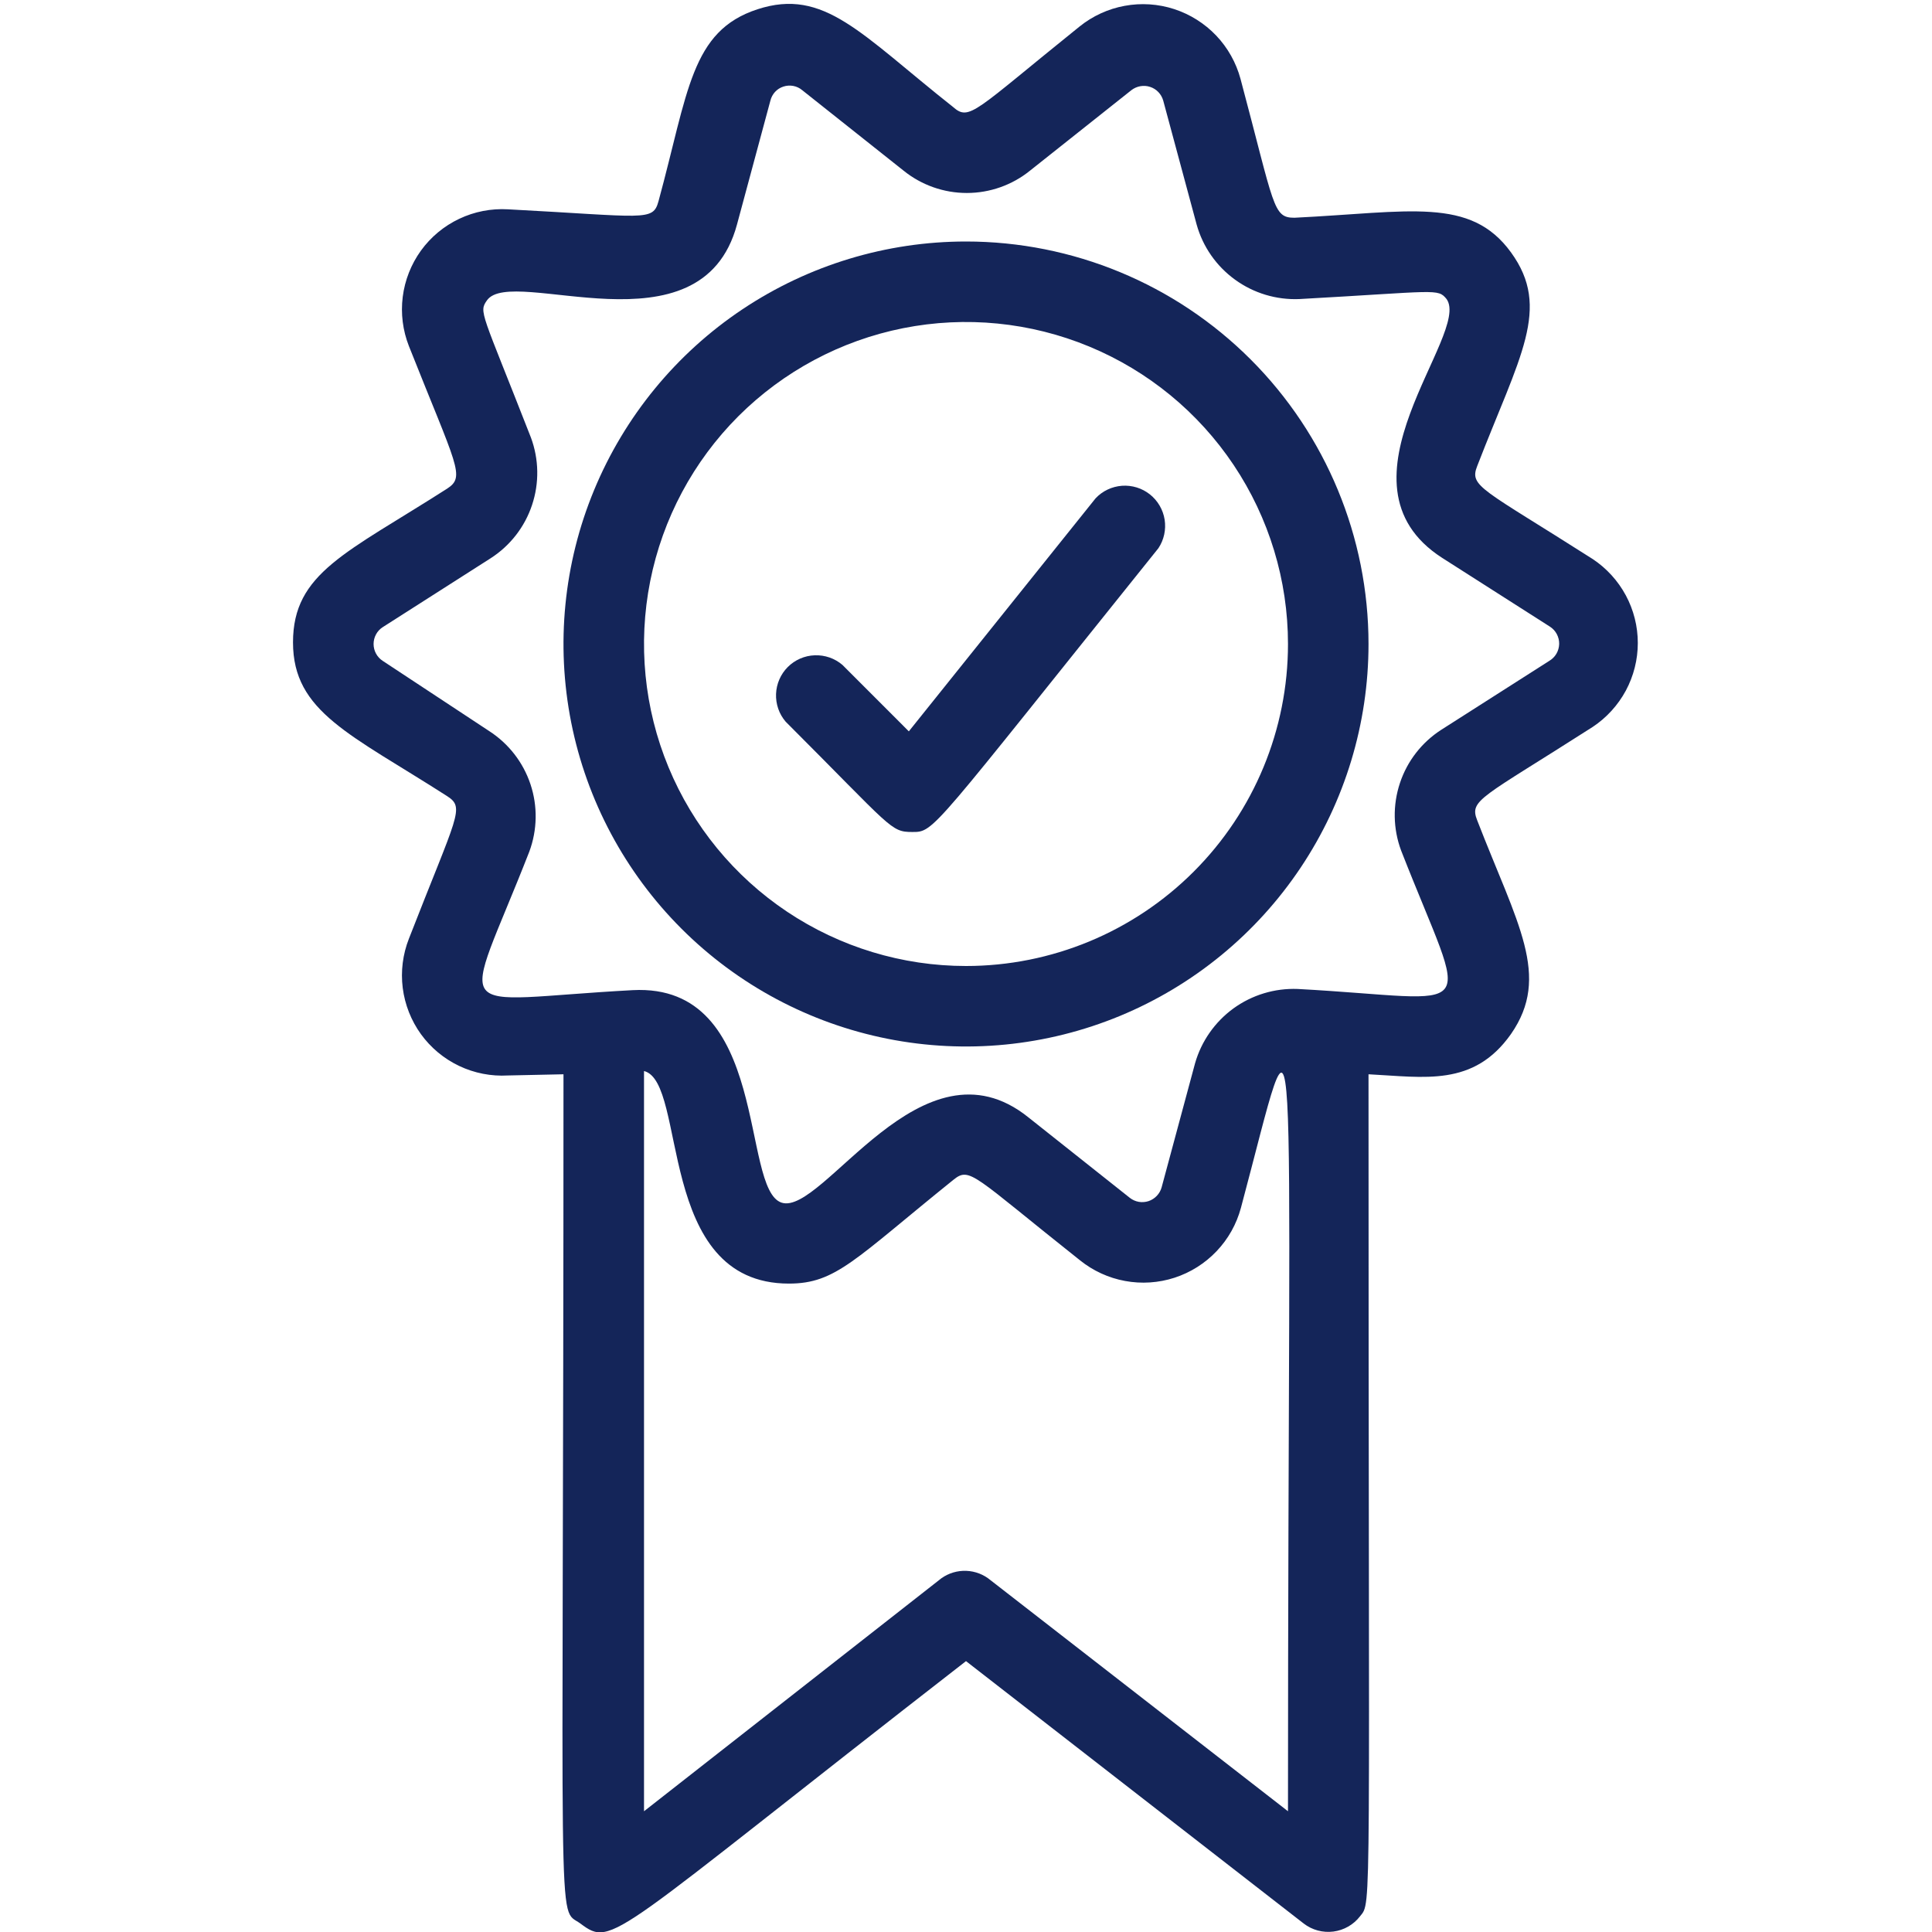 <?xml version="1.0" encoding="UTF-8"?>
<svg xmlns="http://www.w3.org/2000/svg" width="44" height="44" viewBox="0 0 44 44" fill="none">
  <g clip-path="url(#clip0_905_3111)">
    <path d="M36.273 12.732C33.742 11.119 33.458 11.082 33.642 10.615C34.613 8.103 35.337 7.022 34.412 5.748C33.486 4.473 32.102 4.831 29.48 4.959C28.985 4.959 29.031 4.712 28.252 1.797C28.152 1.427 27.962 1.088 27.698 0.81C27.434 0.533 27.105 0.326 26.741 0.207C26.377 0.089 25.989 0.063 25.613 0.133C25.236 0.202 24.883 0.365 24.585 0.605C22.192 2.53 22.082 2.768 21.707 2.438C19.598 0.77 18.773 -0.284 17.252 0.211C15.73 0.706 15.675 2.099 14.997 4.583C14.868 5.051 14.703 4.932 11.568 4.767C11.186 4.745 10.804 4.819 10.457 4.984C10.111 5.148 9.812 5.397 9.587 5.707C9.363 6.018 9.22 6.38 9.172 6.76C9.124 7.141 9.173 7.527 9.313 7.883C10.404 10.633 10.606 10.853 10.184 11.128C7.893 12.595 6.673 13.044 6.673 14.63C6.673 16.216 7.984 16.72 10.184 18.132C10.597 18.398 10.413 18.553 9.313 21.377C9.173 21.733 9.124 22.119 9.172 22.5C9.22 22.88 9.363 23.242 9.587 23.553C9.812 23.863 10.111 24.112 10.457 24.276C10.804 24.441 11.186 24.515 11.568 24.493L12.833 24.466C12.833 44.706 12.668 43.404 13.218 43.807C13.97 44.367 13.869 44.147 22 37.831L29.691 43.807C29.883 43.955 30.126 44.021 30.367 43.99C30.607 43.959 30.826 43.834 30.974 43.642C31.249 43.294 31.167 43.881 31.167 24.466C32.441 24.53 33.559 24.759 34.412 23.549C35.328 22.229 34.558 21.047 33.642 18.682C33.458 18.214 33.724 18.187 36.273 16.555C36.588 16.346 36.847 16.062 37.027 15.729C37.206 15.395 37.3 15.022 37.3 14.644C37.3 14.265 37.206 13.892 37.027 13.559C36.847 13.225 36.588 12.941 36.273 12.732ZM21.441 35.943L14.667 41.25V24.392C15.666 24.64 14.923 29.233 17.967 29.233C19.039 29.233 19.461 28.683 21.716 26.867C22.092 26.565 22.156 26.767 24.594 28.701C24.892 28.941 25.245 29.104 25.622 29.173C25.998 29.243 26.386 29.217 26.75 29.099C27.115 28.98 27.443 28.773 27.707 28.495C27.971 28.218 28.161 27.879 28.261 27.509C29.645 22.339 29.333 21.753 29.333 41.25L22.559 35.988C22.404 35.858 22.21 35.783 22.008 35.775C21.805 35.767 21.606 35.826 21.441 35.943ZM35.282 15.052L32.826 16.619C32.382 16.904 32.049 17.332 31.883 17.832C31.716 18.333 31.725 18.875 31.909 19.369C33.458 23.329 33.797 22.752 29.553 22.523C29.03 22.503 28.515 22.659 28.091 22.966C27.668 23.274 27.359 23.715 27.216 24.218L26.455 27.042C26.435 27.114 26.397 27.181 26.345 27.235C26.293 27.29 26.228 27.331 26.157 27.355C26.085 27.378 26.009 27.384 25.934 27.371C25.86 27.358 25.79 27.326 25.731 27.28L23.421 25.447C20.992 23.494 18.746 27.692 17.802 27.39C16.858 27.087 17.545 22.385 14.41 22.55C10.138 22.779 10.514 23.338 12.054 19.397C12.238 18.902 12.248 18.36 12.081 17.86C11.914 17.36 11.581 16.932 11.137 16.647L8.718 15.052C8.653 15.01 8.6 14.953 8.564 14.886C8.527 14.819 8.508 14.743 8.508 14.667C8.508 14.59 8.527 14.515 8.564 14.447C8.6 14.38 8.653 14.323 8.718 14.282L11.174 12.714C11.618 12.429 11.951 12.001 12.117 11.501C12.284 11.001 12.275 10.458 12.091 9.964C10.963 7.077 10.899 7.113 11.092 6.838C11.669 6.032 15.968 8.14 16.784 5.115L17.545 2.292C17.563 2.218 17.6 2.149 17.651 2.093C17.703 2.037 17.768 1.995 17.841 1.972C17.913 1.948 17.991 1.943 18.066 1.957C18.141 1.971 18.211 2.004 18.269 2.053L20.579 3.887C20.987 4.216 21.495 4.395 22.018 4.395C22.542 4.395 23.05 4.216 23.457 3.887L25.767 2.053C25.827 2.007 25.897 1.976 25.971 1.963C26.045 1.95 26.122 1.955 26.193 1.979C26.265 2.002 26.33 2.043 26.382 2.098C26.434 2.152 26.471 2.219 26.492 2.292L27.253 5.115C27.394 5.62 27.702 6.061 28.127 6.369C28.551 6.677 29.066 6.832 29.59 6.811C32.734 6.637 32.743 6.563 32.945 6.811C33.513 7.608 30.195 11 32.844 12.705L35.301 14.273C35.366 14.315 35.42 14.374 35.456 14.443C35.492 14.512 35.511 14.589 35.509 14.667C35.507 14.745 35.485 14.822 35.446 14.889C35.406 14.956 35.35 15.012 35.282 15.052Z" fill="#142559"></path>
    <path d="M22 5.5C20.187 5.5 18.415 6.038 16.907 7.045C15.4 8.052 14.225 9.484 13.531 11.159C12.837 12.834 12.656 14.677 13.009 16.455C13.363 18.233 14.236 19.866 15.518 21.148C16.8 22.43 18.433 23.303 20.212 23.657C21.99 24.011 23.833 23.829 25.508 23.136C27.183 22.442 28.614 21.267 29.622 19.759C30.629 18.252 31.167 16.48 31.167 14.667C31.167 12.236 30.201 9.904 28.482 8.185C26.763 6.466 24.431 5.5 22 5.5ZM22 22C20.55 22 19.132 21.57 17.926 20.764C16.72 19.958 15.78 18.813 15.225 17.473C14.67 16.133 14.525 14.659 14.808 13.236C15.091 11.813 15.789 10.507 16.814 9.481C17.84 8.456 19.147 7.757 20.569 7.474C21.992 7.191 23.466 7.337 24.806 7.892C26.146 8.447 27.292 9.387 28.097 10.592C28.903 11.798 29.333 13.216 29.333 14.667C29.333 16.612 28.561 18.477 27.185 19.852C25.81 21.227 23.945 22 22 22Z" fill="#142559"></path>
    <path d="M24.952 11.348L20.698 16.656L19.186 15.143C19.011 14.993 18.785 14.915 18.554 14.924C18.323 14.932 18.105 15.028 17.941 15.191C17.778 15.355 17.683 15.573 17.674 15.804C17.665 16.035 17.743 16.261 17.893 16.436C20.332 18.874 20.277 18.948 20.781 18.948C21.285 18.948 21.193 18.948 26.382 12.485C26.509 12.294 26.559 12.062 26.524 11.835C26.488 11.608 26.368 11.403 26.189 11.26C26.009 11.117 25.782 11.047 25.553 11.063C25.324 11.08 25.109 11.181 24.952 11.348Z" fill="#142559"></path>
  </g>
  <defs>
    <clipPath id="clip0_905_3111">
      <rect width="44" height="44" fill="white"></rect>
    </clipPath>
  </defs>
</svg>
